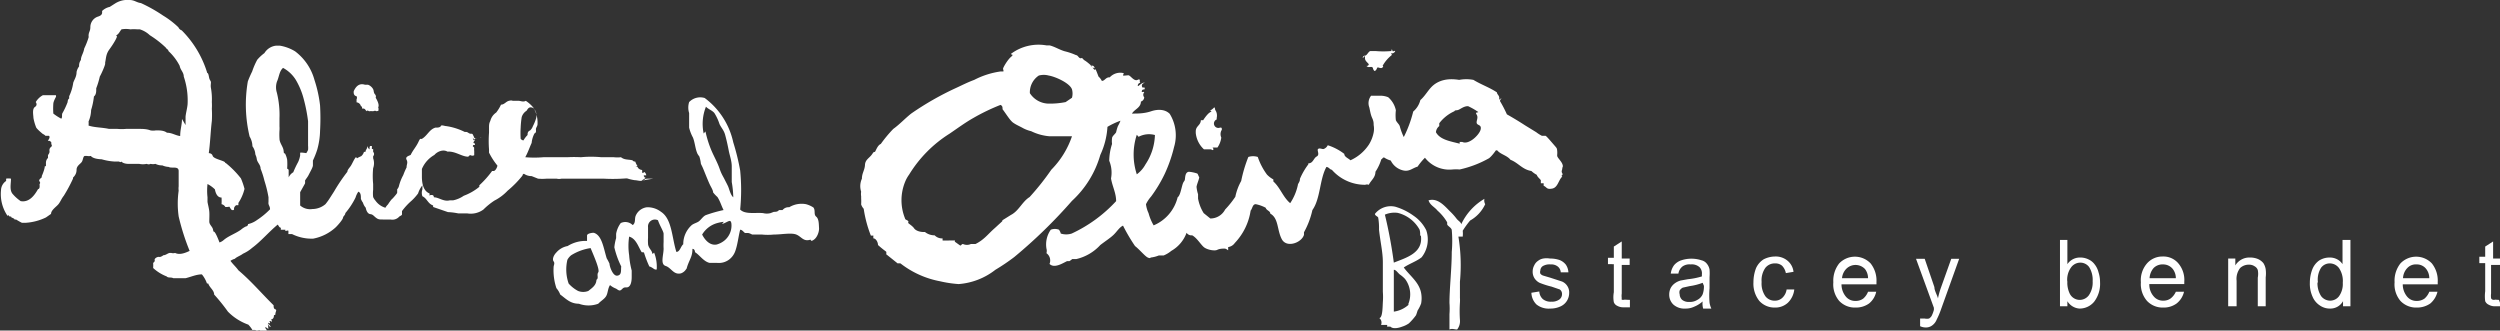 <svg xmlns="http://www.w3.org/2000/svg" viewBox="0 0 97.95 12.95"><rect x="0" y="0" width="97.95" height="12.95" fill="#333333" stroke="none"/><defs><style>.cls-1,.cls-2{fill:#fff;}.cls-1{fill-rule:evenodd;}</style></defs><g id="Layer_2" data-name="Layer 2"><g id="图层_1" data-name="图层 1"><path class="cls-1" d="M18.81,5.39l.06,0S18.81,5.41,18.81,5.39Z"/><path class="cls-1" d="M25.14,9.88c-.14-.23-.22-.53-.49-.61a2.47,2.47,0,0,0,0,.73,3.27,3.27,0,0,0,.1.6c0,.07,0,.15,0,.23s0,.28-.09.38-.17,0-.27.1-.12.09-.25,0a.84.84,0,0,1-.24-.14c-.09.14-.08.31-.15.43s-.21.19-.31.3a1.1,1.1,0,0,1-.76,0c-.34,0-.51-.2-.73-.36a.87.87,0,0,0-.15-.25,2.21,2.21,0,0,1-.11-.82c0-.08.06-.15,0-.23s0-.24.11-.35a.76.76,0,0,1,.44-.25A1.32,1.32,0,0,1,23,9.44c0-.06,0-.13,0-.21s.18-.11.26-.11c.32.09.38.57.51,1a2,2,0,0,1,.11.21c0,.1.13.5.31.47s.13-.21.15-.36a3.4,3.4,0,0,1-.27-.75,1.91,1.91,0,0,1,.07-.36c0-.06,0-.11,0-.17a1,1,0,0,1,.18-.42.41.41,0,0,1,.47.08c.12-.09.07-.23.11-.35a.55.55,0,0,1,.45-.35.87.87,0,0,1,.55.18c.43.28.42,1,.6,1.57.14,0,.17-.22.27-.3a1,1,0,0,1,.31-.73c.08-.08.2-.1.29-.16s.17-.2.28-.25a5.35,5.35,0,0,1,.7-.2c-.08-.15-.13-.34-.24-.51a1.45,1.45,0,0,1-.17-.18c0-.08-.07-.19-.12-.29s-.16-.37-.24-.57-.09-.19-.12-.27a1.4,1.4,0,0,0-.06-.28.86.86,0,0,1-.07-.1c-.09-.19-.1-.44-.18-.64A1.58,1.58,0,0,1,27,5S27,4.94,27,4.89s0-.24,0-.35,0-.07,0-.11A.73.73,0,0,1,27,4a.6.6,0,0,1,.61-.16,2.94,2.94,0,0,1,1.12,1.74A8.92,8.92,0,0,1,29,6.68a7.78,7.78,0,0,1,0,1.53c.19.2.61.11.9.14a.58.58,0,0,0,.29,0l.13-.05c.07,0,.15,0,.2-.07h.08s0,0,.06,0a.3.3,0,0,1,.26-.11A.94.94,0,0,1,31.58,8a1,1,0,0,1,.29.13c.09.12,0,.27.11.36s.1.31.11.44-.06.36-.2.46-.11,0-.14,0c-.27.09-.35-.12-.55-.2s-.57,0-.89,0a2.3,2.3,0,0,1-.45,0l-.39,0s-.11-.06-.16-.06-.07,0-.11,0S29.09,9,29,9c-.07.26-.1.6-.2.86s-.36.47-.7.44l-.3,0c-.24-.06-.38-.3-.57-.42,0,0,0-.13-.1-.13,0,.26-.08.37-.16.57s-.05.19-.09.23a.39.39,0,0,1-.2.16c-.29.07-.38-.22-.6-.29S26,10,26,9.74a2.34,2.34,0,0,1,0-.26c0-.11,0-.23,0-.32s-.16-.34-.22-.53a.27.27,0,0,0-.39.27s0,.07,0,.11,0,.1,0,.15,0,.1,0,.16a1.7,1.7,0,0,0,0,.22c0,.16.14.26.16.36s.05,0,.08,0a1.52,1.52,0,0,1,.1.66s0,0-.05,0-.14-.1-.24-.12a4.48,4.48,0,0,1-.21-.55m2.41-4.74a4.19,4.19,0,0,0,.24.76c.1.23.23.46.31.69s.13.29.2.43.1.19.14.28.09.33.2.42h0a3.93,3.93,0,0,0-.06-.6c0-.19,0-.39,0-.61s-.08-.42-.12-.63-.09-.43-.14-.61-.15-.27-.22-.42a1.91,1.91,0,0,0-.2-.43c-.09-.11-.24-.15-.33-.25A1.81,1.81,0,0,0,27.57,5.23Zm.72,3.54a1.66,1.66,0,0,0-.26.05,1,1,0,0,0-.59.45c.11.22.31.44.57.39a.83.83,0,0,0,.32-.17.76.76,0,0,0,.26-.56c0-.06,0-.16-.05-.19S28.38,8.77,28.29,8.77ZM22.38,10a.57.57,0,0,0-.15.18,1.67,1.67,0,0,0,.05.93,1.32,1.32,0,0,0,.37.29.55.55,0,0,0,.4,0c.15-.12.31-.22.32-.44.1-.06,0-.19.07-.29s-.18-.66-.3-.95c0,0,0,0,0,0h0A2,2,0,0,0,22.38,10Z"/><path class="cls-1" d="M42.07,3.59a.23.23,0,0,1,0,.21C42,3.77,42.11,3.63,42.07,3.59Z"/><path class="cls-1" d="M8.18,6s.12,0,.15.1.25.15.4.21.06.08.12.08a3.7,3.7,0,0,1,.59.6,2.83,2.83,0,0,1,.14.41,1.73,1.73,0,0,1-.24.55s0,.06,0,.09H9.25s-.09.07-.08.14-.06.05-.08.05S9,8.13,9,8.11s-.08,0-.1,0,0,0-.07,0A.23.23,0,0,0,8.68,8a2,2,0,0,0,0-.26c-.16,0-.23-.16-.26-.32a1.19,1.19,0,0,0-.29-.21,2.37,2.37,0,0,0,0,.52c0,.06,0,.12,0,.17s.06.26.07.39,0,.27,0,.39.11.19.14.29,0,.09.05.11.15.26.21.42a.48.48,0,0,0,.17-.1h0c.19-.16.46-.25.67-.4a.86.86,0,0,1,.2-.13s.07,0,.08-.09a.94.94,0,0,0,.35-.16s0,0,0,0a3,3,0,0,0,.51-.42c0-.13-.08-.17-.06-.28h0s0-.16,0-.19a4.71,4.71,0,0,0-.16-.65,3.18,3.18,0,0,0-.15-.47c0-.16-.13-.24-.15-.38S10,6.08,10,6a.61.61,0,0,0-.11-.27.77.77,0,0,0-.11-.38,5.36,5.36,0,0,1-.07-2.16,4.21,4.21,0,0,1,.17-.39,2.77,2.77,0,0,1,.2-.46,1.66,1.66,0,0,1,.28-.26.61.61,0,0,1,.45-.29c.06,0,.13,0,.16,0a1.68,1.68,0,0,1,.59.22s0,0,0,0a2.09,2.09,0,0,1,.76,1.12s0,0,0,0l0,0a5,5,0,0,1,.22,1,8.87,8.87,0,0,1,0,1,2.93,2.93,0,0,1-.11.73,3.46,3.46,0,0,1-.17.43s0,.08,0,.12,0,0,0,.07-.1.24-.16.36-.11.16-.15.24a.35.35,0,0,1,0,.11l-.19.34c0,.1,0,.2,0,.3s0,.18,0,.22a.59.59,0,0,0,.48.14A.8.8,0,0,0,12.75,8a2.27,2.27,0,0,0,.18-.25l.16-.25a6.92,6.92,0,0,1,.52-.77c0-.08.09-.16.14-.24s.1-.2.16-.29.05,0,.08,0a1.19,1.19,0,0,1,.16-.08.34.34,0,0,0,.11-.17l.06,0c0-.07.06-.11.07-.19s0,0,.06.07,0-.08.06-.11h.06c0,.05,0,.08,0,.11s.05,0,.05,0,0,.09,0,.12a.12.12,0,0,1,0,.17s0,0,0,.08a.58.58,0,0,1,0,.39,3.18,3.18,0,0,0,0,.62c0,.07,0,.14,0,.22a1.27,1.27,0,0,0,0,.29.55.55,0,0,0,.09.14.73.73,0,0,0,.39.28.57.57,0,0,1,.1-.13s0,0,0,0,.12-.19.18-.23,0,0,0,0,.14-.15.18-.22a1.21,1.21,0,0,0,0-.14s.06-.07.07-.13a1.84,1.84,0,0,1,.17-.43l0,0a2.71,2.71,0,0,1,.13-.3c0-.13.06-.18,0-.3s.08-.15.16-.19c.09-.19.21-.31.3-.5s.07-.11.14-.13,0,0,0,0c.21-.12.29-.37.53-.44h.05s.14,0,.16-.06.15,0,.21,0,0,0,0,0a2.41,2.41,0,0,1,.73.23h.06c.06,0,.11.08.19.07s.07.08.1.09l0,0c0,.09.08.1.15.1s-.06,0-.09,0,0,.08-.07,0,0,0,0,.06h0l.06,0s-.06.07-.06.1.05,0,.06.06-.07,0-.08.06,0,0,.05.08a.54.54,0,0,0,0,.13c0,.06,0,.1,0,.16a.13.13,0,0,1-.14,0s-.06,0-.09.06c-.26,0-.5-.22-.82-.2,0,0,0,0,0,0-.17-.1-.4,0-.51.13a1.14,1.14,0,0,0-.49.55v.3s0,0,0,0c0,.3.07.57.3.66,0,0,0,0,0,.06s0,0,.06,0,.1,0,.11.09c.19,0,.38.18.62.12,0,0,0,0,0,0s0,0,.06,0h.07a1.14,1.14,0,0,0,.42-.18,2.12,2.12,0,0,0,.61-.35s0,0,0-.06a3.78,3.78,0,0,0,.5-.56s0,0,.06,0,.13-.11.15-.21a2.78,2.78,0,0,1-.33-.51c0-.06,0-.09,0-.13s0,0,0,0a4.23,4.23,0,0,1,0-.65s0,0,0,0,0-.08,0-.11l0-.09c0-.08,0-.17.05-.26a.56.56,0,0,1,.23-.33,1.61,1.61,0,0,0,.19-.31c.13,0,.19-.12.31-.15s.12,0,.17,0,.13,0,.21,0,.18.06.28,0a1.29,1.29,0,0,1,.3.27,1.12,1.12,0,0,1,.16.65c0,.06-.05.12-.06.17s0,0,0,.07,0,.08-.06.12a1,1,0,0,0-.11.37c-.08.17-.14.36-.25.56a4.15,4.15,0,0,0,.71,0c.12,0,.19,0,.32,0h.12s.06,0,.1,0,.3,0,.4,0a4.6,4.6,0,0,1,.53,0s0,0,0,0,0,0,0,0a4.12,4.12,0,0,1,.8,0c.18,0,.34,0,.49,0a1.2,1.2,0,0,0,.28,0c.14.11.27.08.45.12a.12.12,0,0,0,.11.05.61.61,0,0,0,.09.18s0,0-.06,0,.06,0,.08.07,0,0,0,0a.23.23,0,0,0,.16.08s0,0,0,.08.08,0,.09,0,0,0,0,0a.19.19,0,0,1,.07.13s0,0-.07,0,0,.09.07.09,0,0-.07,0a.13.13,0,0,1,0,.11s0,0-.05,0S25.59,7,25.6,7s0,0-.05,0,0,0-.06,0,0,0,0,0-.05,0-.08,0-.2,0-.24.06-.2,0-.3,0,0,0,0,0,0,0,0,0a1.84,1.84,0,0,1-.3-.07s0,0-.05,0A6.65,6.65,0,0,1,23.65,7c-.49,0-1.09,0-1.52,0C22.07,7,22,7,22,7a.41.41,0,0,1-.19,0c-.05,0-.12,0-.19,0s-.08,0-.12,0-.05,0-.08,0a1.87,1.87,0,0,1-.34,0l-.25-.1a.53.53,0,0,1-.3-.09s-.05,0-.06.07a4,4,0,0,1-.58.59s0,0,0,0a1.9,1.9,0,0,1-.52.39s0,0,0,0a2.75,2.75,0,0,0-.43.35.84.84,0,0,1-.64.15s-.09,0-.15,0,0,0,0,0-.13,0-.2,0a2.57,2.57,0,0,0-.4-.05l-.58-.2s0,0,0-.06c-.21-.07-.24-.28-.42-.36a.4.4,0,0,1,0-.27s0-.11,0-.16a1,1,0,0,0-.17.32,2.1,2.1,0,0,1-.25.28,2.5,2.5,0,0,0-.38.41c0,.07,0,.09,0,.13s-.08.06-.11.09a.36.36,0,0,1-.34.11H15l0,0c-.13,0-.18,0-.27-.07s-.12-.13-.22-.14-.16-.13-.18-.25a.53.53,0,0,1-.11-.2.55.55,0,0,1-.08-.15c0-.12,0-.24-.1-.28a.82.82,0,0,0-.11.23,2.92,2.92,0,0,1-.4.61c0,.08-.08.11-.09.18s-.17.26-.28.37a1.8,1.8,0,0,1-.89.45,1.72,1.72,0,0,1-.83-.18h-.05l0,0h-.09c0-.05,0-.08,0-.12s-.08,0-.12,0V9C11,9,11,9,11,9a.19.19,0,0,0,0-.08c-.06,0-.08-.08-.12-.12-.35.29-.66.66-1,.91,0,0,0,0,0,0a1.45,1.45,0,0,1-.36.23c-.1.08-.24.12-.32.2a.54.54,0,0,0-.17.08c.1.14.22.24.31.37.5.42.92.92,1.38,1.37,0,.06,0,.14.07.16s0,.1,0,.18-.06,0-.06.09,0,0,0,0,0,.09-.08.12,0,0,0,.07,0,0-.07,0,0,0,0,.07,0,0-.06,0,.06.09.08.14-.06,0-.09-.07,0,.07,0,.1,0,0,0,.08a.18.18,0,0,0-.12-.08c0,.06.06.07.06.13l-.08,0s0,.05,0,.09l-.08-.1,0,0s0,.06,0,.09-.06-.07-.11-.09,0,0-.06,0,0,.06,0,.08-.06-.08-.12-.09-.07,0-.11,0a1.16,1.16,0,0,0-.16-.21,2.11,2.11,0,0,1-.8-.51s0,0,0,0a7.18,7.18,0,0,0-.54-.67c0-.17-.18-.27-.23-.43a.1.1,0,0,0-.05,0,1.15,1.15,0,0,0-.2-.36s0,0,0,0c-.22,0-.43.1-.64.15l-.48,0c-.09-.05-.2,0-.26-.07A1.66,1.66,0,0,1,6,10.5a1.34,1.34,0,0,0,0-.2s.08-.05.06-.11.11-.15.2-.12A.32.32,0,0,0,6.4,10c.1,0,.17-.08.25-.09l.06,0a.26.26,0,0,0,.15,0c.18.09.4,0,.57-.08A8.88,8.88,0,0,1,7,8.48s0,0,0,0,0,0,0,0A3.61,3.61,0,0,1,7,7.47v0A.66.66,0,0,1,7,7.3c0-.17,0-.39,0-.6s-.28-.09-.39-.16a.71.71,0,0,1-.25-.06.57.57,0,0,1-.27-.06.41.41,0,0,1-.19,0,.16.16,0,0,1-.15,0,.73.73,0,0,1-.3,0s0,0,0,0l0,0c-.13,0-.3,0-.43,0s0,0,0,0-.19,0-.26-.09a.06.06,0,0,1-.09,0s-.08,0-.11,0-.05,0-.06,0a2.27,2.27,0,0,1-.52-.09s0,0,0,0-.32,0-.42-.13a.41.41,0,0,1-.15,0s0,0-.08,0-.07.16-.13.24S3,6.5,3,6.65s-.07.24-.14.31V7a6.06,6.06,0,0,1-.36.67v0c-.09.11-.13.23-.21.33S2,8.23,2,8.38l-.2.14A2.14,2.14,0,0,1,1,8.73s-.09,0-.14,0A2.26,2.26,0,0,1,.63,8.6l-.06,0c0-.05-.14-.07-.13-.1s-.09,0-.09-.05,0,0-.06,0,0,0,0,0a1.51,1.51,0,0,1-.25-1,.45.45,0,0,1,.2-.36s0,0,0,0,0,0,0-.06,0,0,0,0V7a.53.53,0,0,1,.19,0c0,.2-.06.42.05.58a1.6,1.6,0,0,0,.33.3s0,0,0,0l0,0c.33.06.54-.22.68-.47,0,0,.05,0,.06-.07s0-.07,0-.11.05-.05,0-.12.05-.12.09-.17a.08.08,0,0,1,0-.05s0,0,0,0,.09-.2.11-.33,0,0,.05-.06V6.37s0-.11.08-.18,0,0,0,0,0-.07,0-.1.07-.09.06-.16,0-.13.07-.18a.07.07,0,0,0,0-.1s0,0,0,0,0-.06,0-.07-.06-.08-.12-.06S2,5.4,1.92,5.32H1.78a.26.26,0,0,0-.1-.07s0,0,0,0S1.48,5.09,1.42,5h0a1.89,1.89,0,0,1-.11-.38c0-.1-.06-.35.06-.43S1.4,4,1.4,4a.73.73,0,0,1,.28-.27l.07,0,.1,0,0,0,0,0s0,0,0,0l0,0s0,0,0,0,.18,0,.21,0,.09,0,.13,0a.1.1,0,0,1,0,.07s0,0,0,0-.09.16-.1.25a2.64,2.64,0,0,0,0,.4,2,2,0,0,0,.31.2c.06-.06,0-.16.06-.24A3.09,3.09,0,0,0,2.65,4s0-.11.06-.14V3.77a1.82,1.82,0,0,0,.16-.53C2.92,3.1,3,3,3,2.82s0,0,0,0A.55.55,0,0,1,3.1,2.6a.37.37,0,0,1,.07-.25c0-.15.1-.26.13-.45a3,3,0,0,0,.17-.43.13.13,0,0,0,0-.06c0-.16.07-.18.07-.35s.11-.35.3-.41S4,.5,4,.43s0,0,0,0A.62.62,0,0,1,4.3.27L4.52.13A.9.9,0,0,1,4.91,0l.16,0s0,0,0,0c.2,0,.28.1.45.12a5.93,5.93,0,0,1,.87.49,3.41,3.41,0,0,1,.6.46.22.22,0,0,0,.13.12,4,4,0,0,1,1,1.67c.05,0,.06.14.08.21s.05.09.06.13,0,.06,0,.1a.56.56,0,0,0,0,.12A2.53,2.53,0,0,1,8.3,4a2.06,2.06,0,0,1,0,.26,4.23,4.23,0,0,1,0,.48C8.25,5.14,8.24,5.56,8.18,6ZM7.27,4.9c0-.1,0-.2,0-.31s.07-.36.08-.51A2.91,2.91,0,0,0,7.2,3c0-.17-.13-.25-.16-.42A2.07,2.07,0,0,0,6.6,2c0-.06-.08-.08-.1-.13a3.79,3.79,0,0,0-.63-.49,1,1,0,0,0-.39-.23s-.08,0-.1,0a1.57,1.57,0,0,0-.27,0,1,1,0,0,0-.35,0c-.06.07-.1.17-.18.22s0,0,0,.06-.15.31-.29.5-.13.33-.17.52c0,0,0,0,0,.05S4,2.84,3.91,3a3.09,3.09,0,0,1-.14.46v.06c0,.06,0,.19-.09.26a2.76,2.76,0,0,1-.11.53,1.19,1.19,0,0,1-.1.45.92.92,0,0,1,0,.16c.24.08.53.07.8.13l.33,0,0,0a1.87,1.87,0,0,0,.34,0l.21,0,.12,0h.17l0,0c.15,0,.3,0,.46.06a.62.62,0,0,0,.2,0s.08,0,.11,0,.22,0,.33.09h0s0,0,0,0c.2,0,.34.11.52.13,0-.26.07-.43.07-.67Zm3.58-1.7v0a.71.71,0,0,0,0,.44,3.67,3.67,0,0,1,.1,1c0,.1,0,.21,0,.31a1.1,1.1,0,0,1,0,.16,2.58,2.58,0,0,0,0,.32c0,.17.14.31.16.46s0,.09.06.13a.9.9,0,0,1,.08.23s0,0,0,0a2.23,2.23,0,0,1,0,.36.07.07,0,0,1,.06.06s0,.09,0,.13,0,.12,0,.15a.44.44,0,0,1,.18-.2,3.8,3.8,0,0,1,.19-.4,1,1,0,0,0,.08-.26s0-.07,0-.1S12,6,12,6s.06-.09.07-.13a.85.85,0,0,0,0-.16s0,0,0-.07,0-.22,0-.34,0-.37,0-.55a6.37,6.37,0,0,0-.17-.87,2.9,2.9,0,0,0-.31-.75,1.32,1.32,0,0,0-.5-.47C10.94,2.79,10.94,3,10.85,3.2Zm9.82,2.09c0-.06,0-.14.1-.18v0a.42.42,0,0,0,.11-.17A1.65,1.65,0,0,0,21,4.65a.4.4,0,0,0-.11-.42c-.15-.06-.19,0-.26.11a.44.44,0,0,0-.19.25A3.5,3.5,0,0,0,20.4,5l0,0a3.37,3.37,0,0,0,0,.44s.05.06.11.06A1,1,0,0,1,20.67,5.29Z"/><path class="cls-1" d="M13.86,3.57h0c.07-.15.19-.33.44-.25,0,0,.07,0,.11,0s.21.1.23.24.06.12.08.18,0,.06,0,.09,0,0,0,0,.14.22.11.34,0,0,0,.1,0,.06-.07.09,0,0,0,0a.14.14,0,0,0-.14,0,.47.47,0,0,0-.16,0s0,0,0,0-.07-.06-.11,0a.18.18,0,0,0-.1-.11.06.06,0,0,1-.06,0s0-.09-.05-.09a.19.19,0,0,0-.17-.15s0,0,0-.07,0-.05,0-.05a.12.12,0,0,0,0-.12C13.86,3.75,13.85,3.65,13.86,3.57Z"/><path class="cls-1" d="M42.91,2.71c0-.06.1.21.13.29a.55.55,0,0,1,.13.17c.12,0,.15-.15.31-.14A.56.56,0,0,1,44,2.86c.06,0,0,.06,0,.09s.13,0,.21,0,.22.25.36.18.06.08.1.1-.07,0-.09.11.13-.1.24-.1-.1,0-.08.13.1,0,.11.09-.08,0-.11.1.07,0,.09.06a.14.14,0,0,0,0,.19c0,.08-.06.15-.13.17,0,.24-.25.3-.35.47.24,0,.48,0,.75-.09s.55-.08.73.1A1.6,1.6,0,0,1,46,5.76a5.58,5.58,0,0,1-.37,1.06,5.41,5.41,0,0,1-.53.88A1.33,1.33,0,0,0,44.9,8a1.11,1.11,0,0,0,.1.35,1.92,1.92,0,0,0,.2.48,1.61,1.61,0,0,0,.94-1.1c.09-.06.13-.28.18-.46s.08-.15.1-.22,0-.3.16-.32a1.32,1.32,0,0,1,.3.06c.06,0,.07.11.1.14s-.08.26-.1.39a1.36,1.36,0,0,0,.06.29c0,.05,0,.12,0,.17a1.62,1.62,0,0,0,.22.57l.26.21A.65.65,0,0,0,48,8.21s0,0,0,0a3.81,3.81,0,0,0,.4-.5,2.16,2.16,0,0,1,.23-.62,5.41,5.41,0,0,1,.28-.94.59.59,0,0,1,.37,0,2.52,2.52,0,0,0,.36.69,1,1,0,0,0,.25.19s0,0,0,.08c.27.24.38.62.66.85a2.06,2.06,0,0,0,.3-.71c0-.06.09-.13.08-.24a2.66,2.66,0,0,1,.33-.57V6.4c.19,0,.2-.2.33-.27s0-.24.05-.29.15,0,.2,0,.15-.07.18-.15a2.11,2.11,0,0,1,.65.34c0,.12.16.17.24.25a1.7,1.7,0,0,0,.72-.61,1.38,1.38,0,0,0,.19-.48.78.78,0,0,0,0-.29c0-.08,0-.15-.06-.28s-.08-.28-.11-.41a.47.47,0,0,1,.07-.46c.1,0,.15,0,.24,0s.07,0,.12,0a.81.81,0,0,1,.31.06.93.93,0,0,1,.3.51,1.67,1.67,0,0,0,0,.39c.05.11.14.16.16.26a2.37,2.37,0,0,0,.15.4,4.67,4.67,0,0,0,.37-1,.87.87,0,0,0,.28-.45c.2-.17.32-.43.52-.59s.51-.28,1-.2a1.49,1.49,0,0,1,.56,0c.29.18.64.3.92.49,0,.08.1.12.09.23s.06,0,.08,0-.05.06-.05.11a5.12,5.12,0,0,1,.27.52c.23.13.48.28.71.43l.44.27a1.35,1.35,0,0,0,.22.14s.11,0,.14,0,.19.19.32.34.13.14.14.24,0,.13,0,.2.15.2.2.32,0,.12,0,.18-.05.11,0,.19-.08.08,0,.13c-.15.13-.17.43-.4.47s-.2-.06-.33-.11l0-.1-.11,0V7.06c-.05-.07-.13-.12-.16-.21A1,1,0,0,1,60,6.7c-.36-.06-.51-.32-.82-.44-.13-.17-.39-.21-.52-.37,0,0-.05,0-.05,0s-.15.22-.27.31a4.16,4.16,0,0,1-1.15.44,1.88,1.88,0,0,0-.28,0,1.21,1.21,0,0,1-1.08-.46,2.45,2.45,0,0,0-.29.35c-.19.05-.32.2-.55.15a.72.72,0,0,1-.5-.39.89.89,0,0,1-.26-.12c-.07,0-.06.06-.11.07a1.84,1.84,0,0,1-.23.49c0,.23-.18.34-.26.51a.2.2,0,0,0-.14,0,1.73,1.73,0,0,1-1.31-.59c-.07,0-.11-.1-.21-.11-.27.48-.23,1.24-.55,1.69a3.21,3.21,0,0,1-.33.87s0,.09,0,.1h0c-.09.31-.68.53-.87.17s-.12-.82-.45-1c0-.11-.15-.12-.18-.23A1.39,1.39,0,0,0,49.2,8c-.13,0-.13.18-.2.25a2.35,2.35,0,0,1-.62,1.27.38.38,0,0,1-.26.16s0,.1,0,.12-.07-.06-.14-.06-.19,0-.29.05-.37,0-.5-.09-.28-.37-.48-.48a.23.23,0,0,1-.22-.1,1.34,1.34,0,0,1-.6.71,1.14,1.14,0,0,1-.3.18H45.4a1.16,1.16,0,0,1-.32.08s0,.05-.11,0-.32-.31-.5-.45A7,7,0,0,1,44,8.84c-.15.07-.24.24-.38.37s-.33.25-.51.39a1.84,1.84,0,0,1-.94.55h-.16s-.07.06-.11.08l-.09,0c-.17.08-.5.3-.69.11A.35.35,0,0,0,41,9.92.33.33,0,0,0,41,9.74,1,1,0,0,1,41.17,9a.44.44,0,0,1,.32,0s.06.08.07.15a.7.7,0,0,0,.43,0,5.54,5.54,0,0,0,1.74-1.27c0-.32-.15-.58-.2-.89a1.22,1.22,0,0,0-.07-.69,2.22,2.22,0,0,1,.11-.66.82.82,0,0,1,0-.22c0-.09.12-.16.16-.24a1.68,1.68,0,0,1,.07-.24,1.36,1.36,0,0,0,.1-.21,2.93,2.93,0,0,0-.51.24,3,3,0,0,1-.28,1.1A3.89,3.89,0,0,1,42,7.87a19.57,19.57,0,0,1-2.26,2.2,7.91,7.91,0,0,1-.74.5,2.66,2.66,0,0,1-1.44.56,4.6,4.6,0,0,1-.73-.11,3.61,3.61,0,0,1-1.55-.7.45.45,0,0,0-.11,0l-.45-.36a.16.16,0,0,0,0-.1,4,4,0,0,1-.32-.26c0-.11-.08-.26-.18-.26a.45.45,0,0,1,0-.11s-.05,0-.1,0a4.75,4.75,0,0,1-.28-1.05.48.48,0,0,1-.1-.17,1.91,1.91,0,0,0,0-.24s0,0,0-.08a.55.55,0,0,1,0-.18A.7.7,0,0,1,33.77,7c0-.22.11-.33.12-.54s.18-.27.28-.42.08-.06.11-.09.1-.26.23-.31A4.89,4.89,0,0,1,35,5.05c.24-.17.46-.41.7-.6a11.54,11.54,0,0,1,1.75-1c.24-.11.45-.22.72-.32A3.22,3.22,0,0,1,39.2,2.8s.06,0,.1,0,0-.07,0-.11.17-.34.31-.46,0-.07,0-.12a1.8,1.8,0,0,1,1.4-.33s.09,0,.12,0c.2.05.38.17.59.23a2.52,2.52,0,0,1,.44.15c.06,0,.09.08.14.11s.08,0,.09,0,.07.08.11.1.17.12.25.2-.06,0,0,0,.1,0,.13.07-.06,0-.07,0a.22.22,0,0,0,.09.1S42.93,2.71,42.91,2.71ZM42,3.5c-.09-.25-.66-.5-.91-.54a.74.74,0,0,0-.39,0,.79.79,0,0,0-.35.69.89.89,0,0,0,.75.41A3.11,3.11,0,0,0,41.75,4L42,3.83A.62.62,0,0,0,42,3.5Zm15.51.66c-.15,0-.27.1-.36.14s-.13,0-.17.06a1.53,1.53,0,0,0-.59.47s0,.07,0,.11a.34.34,0,0,0-.13.24c.16.3.59.36.93.45,0,0,0-.07,0-.07s.06,0,.1,0c.26.13.67-.28.72-.48s-.12-.16-.15-.25.07-.21,0-.33,0-.07.06-.11A2.53,2.53,0,0,0,57.52,4.16ZM37.62,9.62c.05,0,.05-.06.11-.06a.37.37,0,0,0,.31,0c.07,0,.11,0,.18,0a1.58,1.58,0,0,0,.23-.14c.19-.14.31-.29.5-.46s0,0,.23-.21,0,0,.11-.13l.32-.2c.31-.16.44-.52.73-.7a10,10,0,0,0,.85-1.07A3.43,3.43,0,0,0,42,5.34c-.07,0-.06,0-.11,0h-.62c-.22,0,0,0-.14,0a2,2,0,0,1-.73-.2,1.33,1.33,0,0,1-.3-.11c-.14-.08-.27-.13-.4-.22s-.28-.35-.42-.53c0-.08,0-.13-.08-.17l0,0a8,8,0,0,0-1.06.51c-.32.18-.63.41-.94.62a4.93,4.93,0,0,0-1.58,1.6,1.3,1.3,0,0,0-.16.29,1.9,1.9,0,0,0,0,1.43c0,.05.09.06.12.1s0,.05,0,.07.17.12.23.21.22.16.43.15a.6.6,0,0,0,.38.13.4.4,0,0,0,.31.12s0,.07,0,.08.32,0,.48,0c0,.05,0,0,0,.05m7.13-4.19a2.48,2.48,0,0,0,0,1.55,1.18,1.18,0,0,0,.34-.39,2.18,2.18,0,0,0,.37-1.15A.87.87,0,0,0,44.61,5.36Z"/><path class="cls-1" d="M47.8,5s0,0,.05,0a.09.09,0,0,1,0,.12s0,0,0,0a.33.33,0,0,0,0,.27.88.88,0,0,1-.15.39c-.09,0-.09,0-.16,0s0,0,0,.07-.09,0-.09,0-.17,0-.28,0a1,1,0,0,1-.32-.64s0,0,0-.06c0-.22.19-.23.2-.44,0,0,.06,0,.09,0s0,0,0,0,.15-.24.27-.31,0-.05,0-.06.1-.06.14-.11.05,0,.06.07,0,.08,0,0a.4.4,0,0,1,.06.32s0,0,0,.06A.13.13,0,0,0,47.8,5Z"/><path class="cls-1" d="M54.52,1.94c.06,0,0,.1.1.06s0,.1-.08.09,0,.05,0,.06a1.41,1.41,0,0,0-.37.43s.05,0,0,.06-.16,0-.19,0-.05.14-.13.14a.2.2,0,0,1-.06-.12c-.05-.08-.15,0-.22-.05s0,0,.05-.06-.15-.13-.14-.28-.06,0-.08,0,0-.09.08-.09S53.62,2,53.7,2s.16,0,.19,0a3.56,3.56,0,0,0,.62,0S54.52,2,54.52,1.94Z"/><path class="cls-2" d="M60,11.47l.31-.05a.43.43,0,0,0,.14.3.48.48,0,0,0,.33.1.49.49,0,0,0,.32-.09.26.26,0,0,0,.1-.21.21.21,0,0,0-.09-.18l-.32-.11a3.3,3.3,0,0,1-.47-.15.51.51,0,0,1-.2-.18.48.48,0,0,1-.07-.26.5.5,0,0,1,.06-.24.43.43,0,0,1,.15-.18.46.46,0,0,1,.2-.09.77.77,0,0,1,.27,0,1.12,1.12,0,0,1,.38.06.58.58,0,0,1,.24.18.59.59,0,0,1,.1.3l-.3,0a.31.31,0,0,0-.12-.23.41.41,0,0,0-.28-.08.51.51,0,0,0-.31.07.22.22,0,0,0-.09.17.19.19,0,0,0,0,.12.23.23,0,0,0,.12.08l.27.08.46.15a.46.46,0,0,1,.21.18.45.45,0,0,1,.07.27.59.59,0,0,1-.09.31.57.57,0,0,1-.26.22.93.93,0,0,1-.39.08.77.77,0,0,1-.54-.16A.67.67,0,0,1,60,11.47Z"/><path class="cls-2" d="M63.86,11.75l0,.29-.24,0a.48.48,0,0,1-.26-.06.25.25,0,0,1-.13-.14,1.09,1.09,0,0,1,0-.39v-1.1H63v-.25h.23V9.66l.31-.2v.67h.31v.25h-.31V11.5a.62.62,0,0,0,0,.18.1.1,0,0,0,0,.06.18.18,0,0,0,.11,0Z"/><path class="cls-2" d="M66.71,11.81a1.16,1.16,0,0,1-.34.21.77.77,0,0,1-.34.07.64.64,0,0,1-.47-.16.53.53,0,0,1-.16-.39.58.58,0,0,1,.06-.26.56.56,0,0,1,.16-.18.7.7,0,0,1,.23-.11l.28-.05a2.89,2.89,0,0,0,.55-.11v-.08a.35.35,0,0,0-.09-.28.45.45,0,0,0-.35-.11.47.47,0,0,0-.32.08.44.44,0,0,0-.16.28l-.3,0a.71.71,0,0,1,.13-.33.63.63,0,0,1,.28-.19,1.27,1.27,0,0,1,.8,0,.37.37,0,0,1,.21.14.5.5,0,0,1,.1.22,1.9,1.9,0,0,1,0,.3v.43a3.6,3.6,0,0,0,0,.57.88.88,0,0,0,.07.23h-.32A.7.7,0,0,1,66.71,11.81Zm0-.73a2.29,2.29,0,0,1-.51.13l-.27.06a.32.32,0,0,0-.12.11.25.25,0,0,0,0,.15.3.3,0,0,0,.1.22.41.41,0,0,0,.27.08.55.55,0,0,0,.32-.08.45.45,0,0,0,.21-.22.91.91,0,0,0,.05-.33Z"/><path class="cls-2" d="M70,11.34l.3,0a.85.85,0,0,1-.25.52.72.72,0,0,1-.51.19.8.8,0,0,1-.61-.26,1.08,1.08,0,0,1-.23-.73,1.54,1.54,0,0,1,.1-.55.79.79,0,0,1,.3-.35,1,1,0,0,1,.44-.11.72.72,0,0,1,.49.16.66.66,0,0,1,.24.44l-.3.05a.57.57,0,0,0-.15-.29.4.4,0,0,0-.27-.09.47.47,0,0,0-.38.17.85.85,0,0,0-.15.56.87.87,0,0,0,.15.56.45.45,0,0,0,.37.17.41.41,0,0,0,.3-.12A.55.55,0,0,0,70,11.34Z"/><path class="cls-2" d="M73.19,11.43l.32,0a.8.8,0,0,1-.28.46.88.88,0,0,1-.53.16.84.84,0,0,1-.64-.26,1,1,0,0,1-.23-.73,1.09,1.09,0,0,1,.23-.74.85.85,0,0,1,1.23,0,1.08,1.08,0,0,1,.23.73v.09H72.15a.75.75,0,0,0,.17.48.47.47,0,0,0,.38.17.49.49,0,0,0,.3-.09A.68.68,0,0,0,73.19,11.43Zm-1-.53h1a.59.59,0,0,0-.12-.36.51.51,0,0,0-.74,0A.6.6,0,0,0,72.17,10.9Z"/><path class="cls-2" d="M75.23,12.78l0-.3.18,0a.39.39,0,0,0,.17,0,.32.32,0,0,0,.1-.1,1.22,1.22,0,0,0,.09-.24l0-.08-.7-1.92h.34l.38,1.11c0,.14.1.29.14.44a3,3,0,0,1,.12-.43l.4-1.12h.31l-.7,1.95a3.08,3.08,0,0,1-.18.43.52.52,0,0,1-.19.24.41.41,0,0,1-.25.07A.51.51,0,0,1,75.23,12.78Z"/><path class="cls-2" d="M81,12h-.29V9.4H81v.95a.59.59,0,0,1,.5-.26.71.71,0,0,1,.32.07.62.62,0,0,1,.25.2.81.81,0,0,1,.15.31,1.23,1.23,0,0,1,.06.39,1.15,1.15,0,0,1-.23.76.74.74,0,0,1-.57.27A.6.6,0,0,1,81,11.8Zm0-1a1,1,0,0,0,.09.5.44.44,0,0,0,.4.25.45.45,0,0,0,.35-.18.88.88,0,0,0,.15-.55.94.94,0,0,0-.14-.56.43.43,0,0,0-.35-.17.45.45,0,0,0-.35.18A.82.82,0,0,0,81,11.07Z"/><path class="cls-2" d="M85.25,11.43l.32,0a.82.82,0,0,1-.29.46.85.85,0,0,1-.52.16.84.84,0,0,1-.64-.26,1,1,0,0,1-.24-.73,1,1,0,0,1,.24-.74.8.8,0,0,1,.62-.27.76.76,0,0,1,.6.26,1,1,0,0,1,.24.73v.09H84.21a.7.7,0,0,0,.17.48.47.47,0,0,0,.38.17.48.48,0,0,0,.29-.09A.69.69,0,0,0,85.25,11.43Zm-1-.53h1a.59.59,0,0,0-.12-.36.48.48,0,0,0-.38-.18.49.49,0,0,0-.37.14A.66.66,0,0,0,84.22,10.9Z"/><path class="cls-2" d="M87.3,12V10.13h.28v.27a.64.64,0,0,1,.58-.31.78.78,0,0,1,.31.06.58.58,0,0,1,.21.16.63.63,0,0,1,.09.24,1.29,1.29,0,0,1,0,.32V12h-.31V10.88a.8.8,0,0,0,0-.3.27.27,0,0,0-.13-.15.37.37,0,0,0-.21-.06.49.49,0,0,0-.35.13.69.69,0,0,0-.14.5v1Z"/><path class="cls-2" d="M91.8,12V11.8a.57.57,0,0,1-.51.29.69.69,0,0,1-.41-.13.76.76,0,0,1-.28-.35,1.21,1.21,0,0,1-.1-.52,1.46,1.46,0,0,1,.09-.52.77.77,0,0,1,.27-.36.75.75,0,0,1,.41-.12.6.6,0,0,1,.3.07.55.55,0,0,1,.21.19V9.4h.31V12Zm-1-.95a.93.93,0,0,0,.14.55.45.45,0,0,0,.36.18.44.44,0,0,0,.34-.17.82.82,0,0,0,.15-.53.9.9,0,0,0-.15-.58.45.45,0,0,0-.36-.18.42.42,0,0,0-.34.17A.87.87,0,0,0,90.82,11.09Z"/><path class="cls-2" d="M95.18,11.43l.32,0a.86.86,0,0,1-.28.46.9.9,0,0,1-.53.16.84.84,0,0,1-.64-.26,1,1,0,0,1-.23-.73,1.09,1.09,0,0,1,.23-.74.85.85,0,0,1,1.23,0,1.08,1.08,0,0,1,.23.73v.09H94.14a.75.75,0,0,0,.17.48.47.47,0,0,0,.38.17.51.51,0,0,0,.3-.09A.68.68,0,0,0,95.18,11.43Zm-1-.53h1a.59.59,0,0,0-.12-.36.46.46,0,0,0-.38-.18.45.45,0,0,0-.36.14A.61.61,0,0,0,94.15,10.9Z"/><path class="cls-2" d="M97.91,11.75,98,12l-.23,0a.48.48,0,0,1-.26-.06.27.27,0,0,1-.14-.14,1.55,1.55,0,0,1,0-.39v-1.1h-.23v-.25h.23V9.66l.31-.2v.67h.31v.25H97.6V11.5a.77.77,0,0,0,0,.18.09.09,0,0,0,.06.06.15.15,0,0,0,.1,0Z"/><path class="cls-1" d="M55,10.48c.23.32.6.57.68,1a1.13,1.13,0,0,1,0,.41,1.46,1.46,0,0,1-.14.28,1.89,1.89,0,0,1-.06.18,2.29,2.29,0,0,1-.28.32,1,1,0,0,1-.27.13c-.13.05-.35.1-.45,0a.61.61,0,0,0-.13,0s0,0,0-.07l-.24,0a.23.23,0,0,0-.07-.27c.13,0,.13-.43.14-.62a2.62,2.62,0,0,0,0-.41c0-.36,0-.77,0-1.16s-.1-.8-.15-1.27A2.42,2.42,0,0,0,54,8.54c0-.06-.13-.08-.13-.16a.79.79,0,0,1,.8-.28,2.34,2.34,0,0,1,.71.35,1.48,1.48,0,0,1,.5.57,1.12,1.12,0,0,1-.18,1.06C55.5,10.24,55.22,10.33,55,10.48Zm.64-1.25A.63.63,0,0,0,55.62,9a1.34,1.34,0,0,0-.86-.66.94.94,0,0,0-.5.07,17.9,17.9,0,0,1,.35,1.88C55.08,10.1,55.77,9.92,55.67,9.23Zm-.47,2.7a1,1,0,0,0-.12-1,1.24,1.24,0,0,0-.21-.18c-.09-.08-.15-.18-.23-.18,0,.5,0,1.08,0,1.64A1.08,1.08,0,0,0,55.2,11.93Z"/><path class="cls-1" d="M58.16,7.79a2.26,2.26,0,0,0-.91,1c0-.08-.12-.14-.18-.22a2.43,2.43,0,0,0-.26-.29c-.2-.2-.48-.54-.84-.43.06.19.24.26.35.4s0,0,0,0a1.87,1.87,0,0,1,.38.46s0,0,0,.07.16.13.18.23a5,5,0,0,1,0,.86c0,.64-.09,1.43-.09,2a2.87,2.87,0,0,1,0,.44v.6c.11-.05.19,0,.3,0a.52.52,0,0,0,.11-.38,5.16,5.16,0,0,1,0-.67,1.42,1.42,0,0,0,0-.2c0-.21,0-.41,0-.62a6.91,6.91,0,0,0-.06-1.77c.08,0,.11,0,.17,0a1.14,1.14,0,0,0,0-.23,3.27,3.27,0,0,1,.29-.4A1.41,1.41,0,0,0,58.19,8,.3.3,0,0,1,58.16,7.79Z"/></g></g></svg>